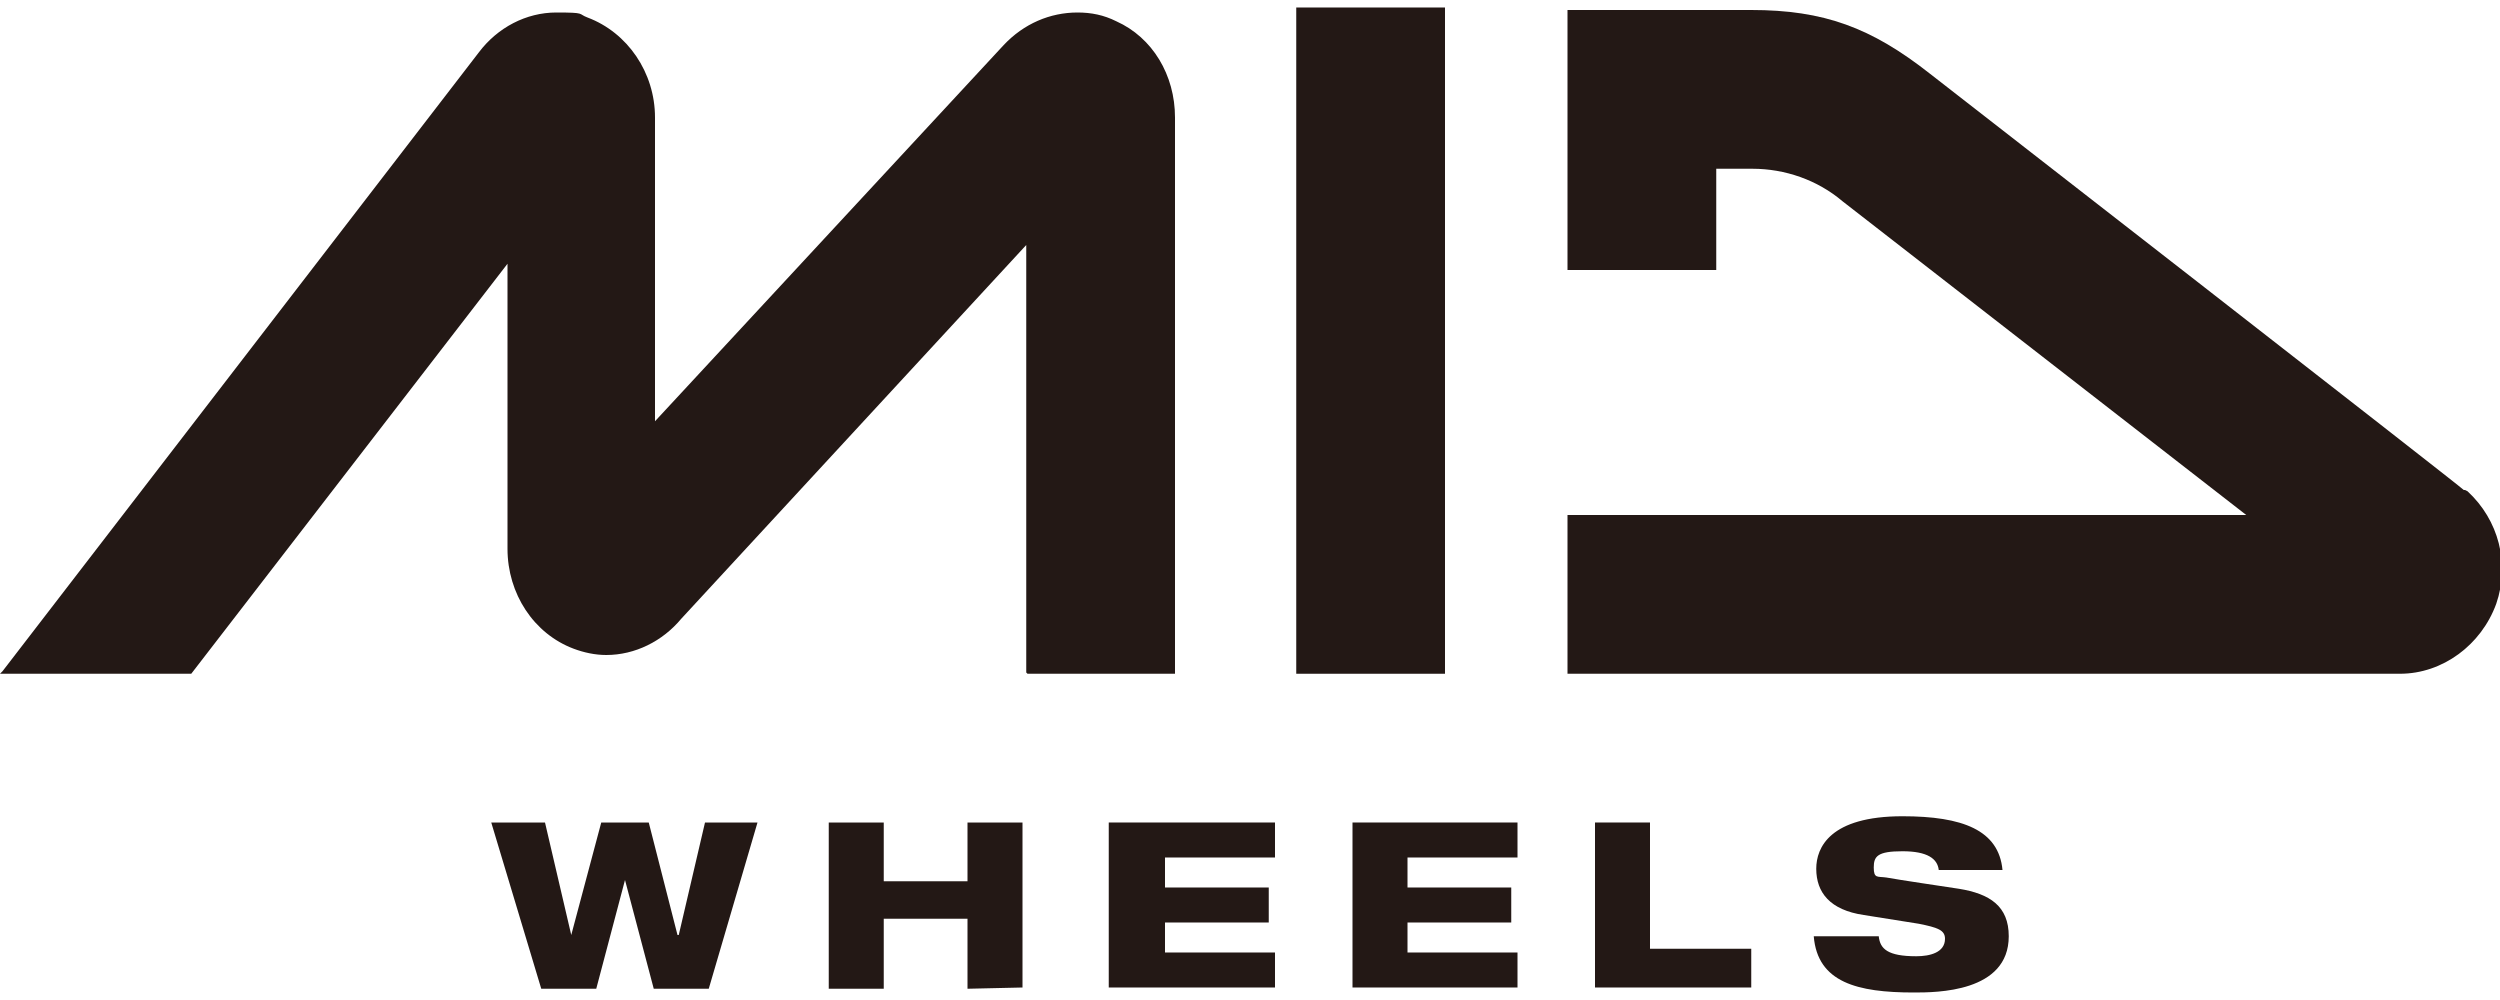 <?xml version="1.0" encoding="UTF-8"?>
<svg id="logo" xmlns="http://www.w3.org/2000/svg" version="1.1" viewBox="0 0 200 80">
  <!-- Generator: Adobe Illustrator 29.3.1, SVG Export Plug-In . SVG Version: 2.1.0 Build 151)  -->
  <defs>
    <style>
      .st0 {
        fill: #231815;
      }
    </style>
  </defs>
  <polygon class="st0" points="39.3 65.8 43.6 65.8 45.7 74.8 45.7 74.8 48.1 65.8 51.9 65.8 54.2 74.8 54.3 74.8 56.4 65.8 60.6 65.8 56.7 79.1 52.3 79.1 50 70.4 50 70.4 47.7 79.1 43.3 79.1 39.3 65.8"/>
  <polygon class="st0" points="77.4 73.5 70.7 73.5 70.7 79.1 66.3 79.1 66.3 65.8 70.7 65.8 70.7 70.5 77.4 70.5 77.4 65.8 81.8 65.8 81.8 79 77.4 79.1 77.4 73.5"/>
  <polygon class="st0" points="88.7 65.8 102 65.8 102 68.6 93.2 68.6 93.2 71 101.5 71 101.5 73.8 93.2 73.8 93.2 76.2 102 76.2 102 79 88.7 79 88.7 65.8"/>
  <polygon class="st0" points="108.2 65.8 121.4 65.8 121.4 68.6 112.6 68.6 112.6 71 120.9 71 120.9 73.8 112.6 73.8 112.6 76.2 121.4 76.2 121.4 79 108.2 79 108.2 65.8"/>
  <polygon class="st0" points="127.6 65.8 132 65.8 132 75.9 140.1 75.9 140.1 79 127.6 79 127.6 65.8"/>
  <path class="st0" d="M155.1,69.6c-.1-.9-.9-1.5-2.9-1.5s-2.3.4-2.3,1.3.3.7,1,.8c1.1.2,4.5.7,5.8.9,2.5.4,4,1.4,4,3.8,0,4.5-5.8,4.5-7.6,4.5-4.5,0-7.7-.8-8-4.5h5.2c.1,1,.7,1.6,3,1.6,1.1,0,2.3-.3,2.3-1.4,0-.7-.6-.9-2.1-1.2l-4.4-.7c-2.7-.4-3.8-1.8-3.8-3.7,0-1.7,1.1-4.2,6.9-4.2,4.8,0,7.7,1.1,8,4.3h-5Z"/>
  <rect class="st0" x="103.7" y=".6" width="11.9" height="53.3"/>
  <path class="st0" d="M82.1,53.8V19.6s-27.6,29.9-27.6,29.9c-1.5,1.8-3.7,2.9-6,2.9-.9,0-1.8-.2-2.6-.5-3.2-1.2-5.3-4.4-5.3-8v-22.8S15.3,53.9,15.3,53.9H0s.2-.2.2-.2L38.3,4.2c1.5-2,3.8-3.2,6.2-3.2s1.7.1,2.5.4c3.2,1.2,5.4,4.4,5.4,8v24.3S80.3,3.6,80.3,3.6c1.6-1.7,3.7-2.6,5.9-2.6,1.1,0,2.1.2,3.1.7,2.9,1.3,4.7,4.3,4.7,7.7v44.5s-11.8,0-11.8,0Z"/>
  <path class="st0" d="M197.2,39.2h-.1c0-.1-42.7-33.3-42.7-33.3-4.7-3.7-8.5-5.1-14.3-5.1h-14.7s0,11,0,11v1.7s0,8.1,0,8.1h11.9s0-8.1,0-8.1h2.9c2.6,0,5.2.9,7.2,2.6l32.3,25.1h-54.3s0,12.7,0,12.7h66.6c3.4,0,6.5-2.3,7.7-5.6,1.1-3.2.2-6.7-2.3-9"/>
</svg>